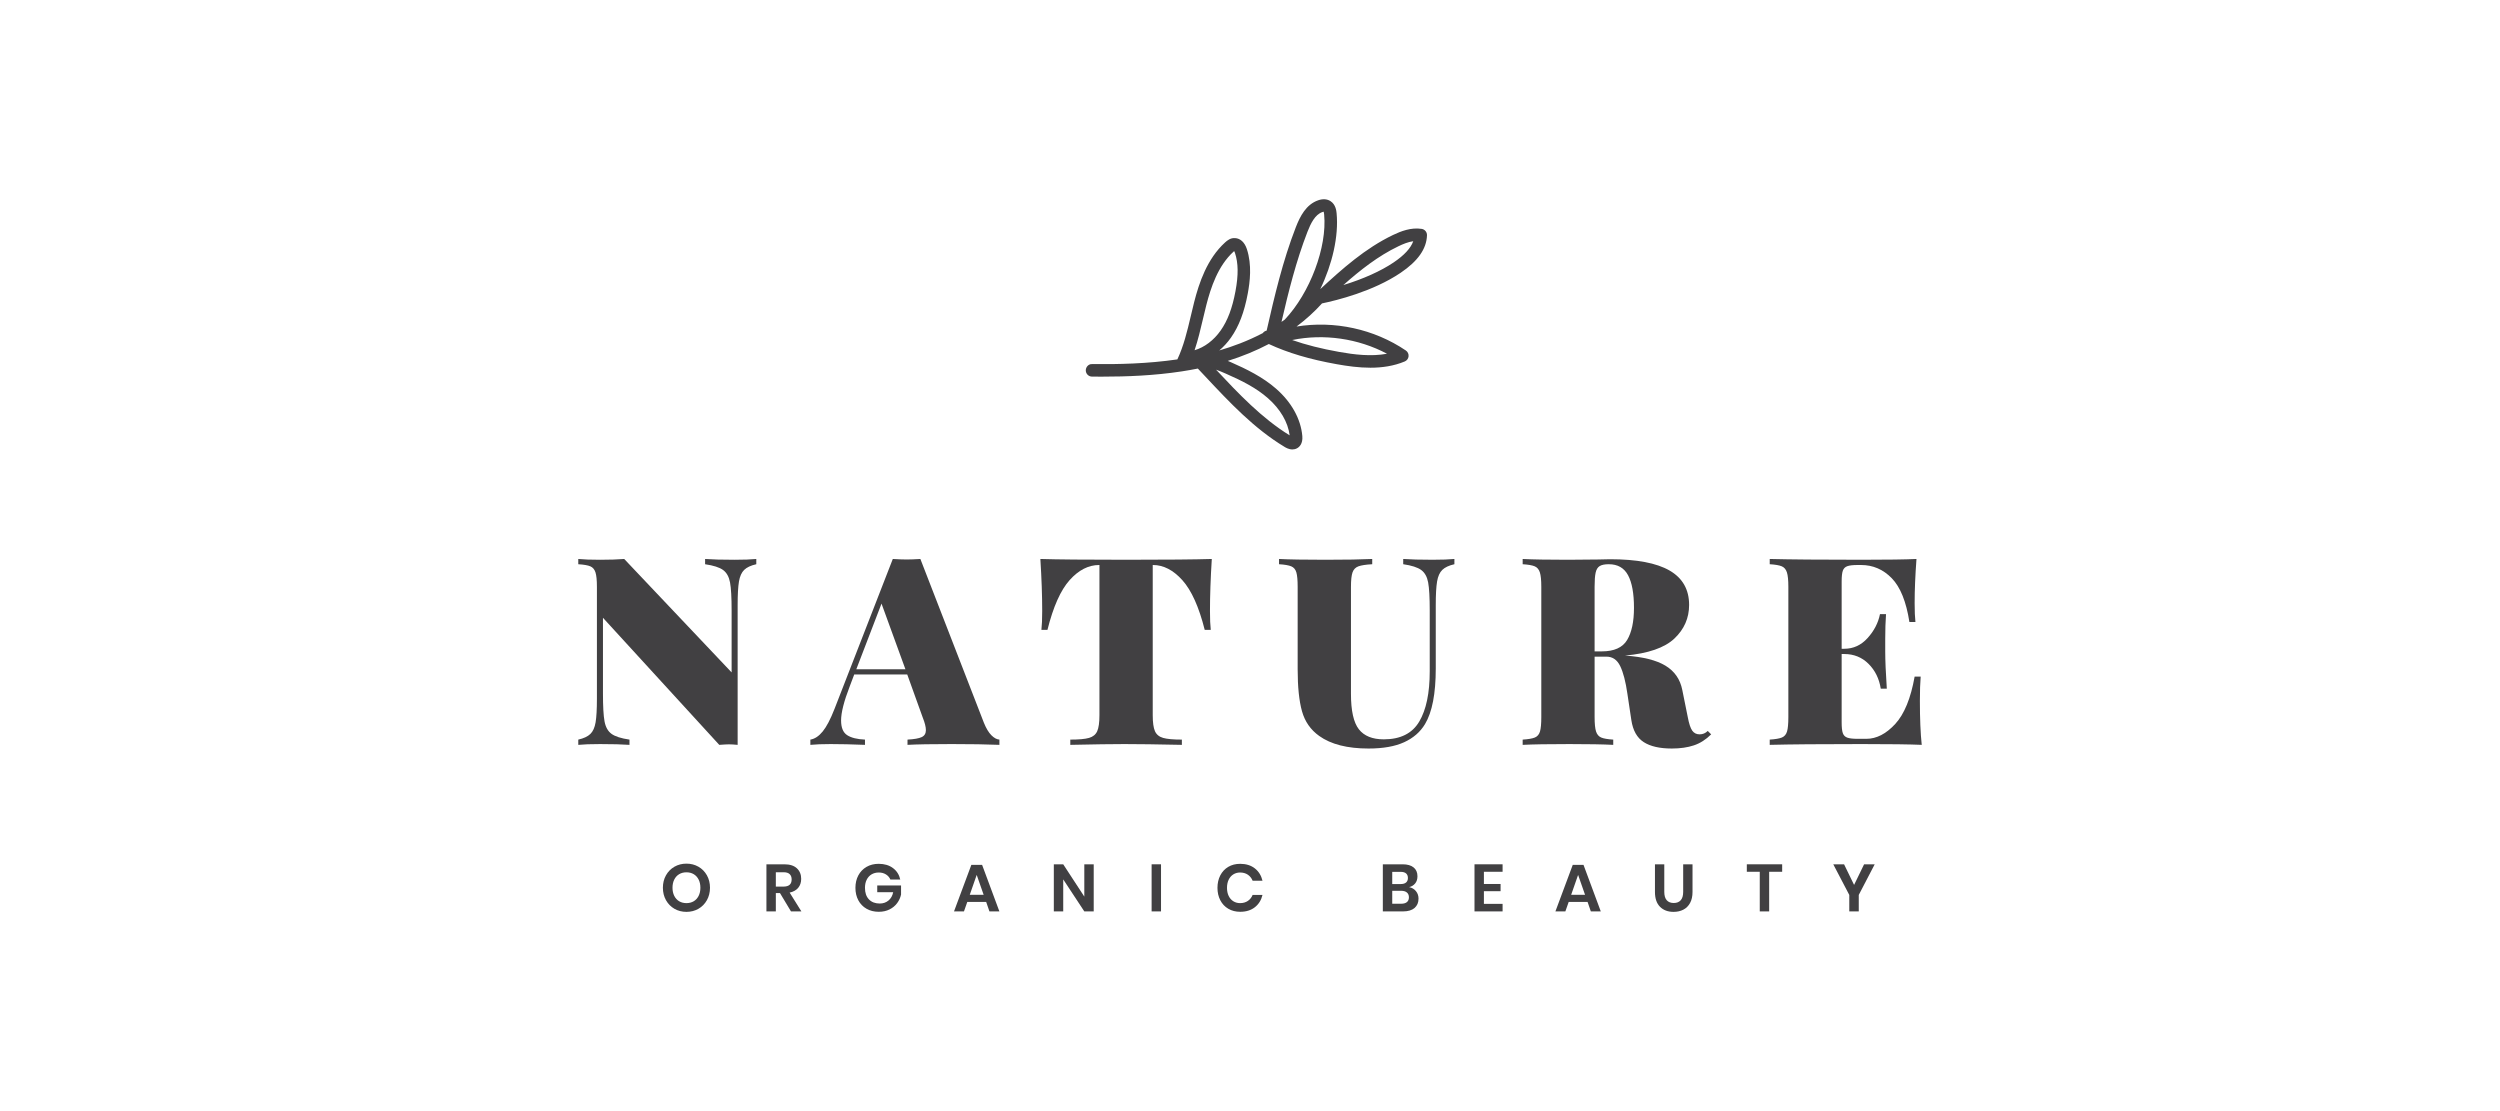 <?xml version="1.0" encoding="utf-8"?>
<!-- Generator: Adobe Illustrator 26.0.2, SVG Export Plug-In . SVG Version: 6.00 Build 0)  -->
<svg version="1.1" id="Layer_1" xmlns="http://www.w3.org/2000/svg" xmlns:xlink="http://www.w3.org/1999/xlink" x="0px" y="0px"
	 width="630px" height="280px" viewBox="0 0 630 280" style="enable-background:new 0 0 630 280;" xml:space="preserve">
<style type="text/css">
	.st0{fill:#414042;}
</style>
<g>
	<g>
		<path class="st0" d="M190.583,142.185c-1.367,0.308-2.381,0.782-3.043,1.422c-0.661,0.64-1.102,1.621-1.324,2.943
			c-0.22,1.324-0.33,3.31-0.33,5.955v35.199c-0.882-0.088-1.611-0.131-2.183-0.131c-0.486,0-1.301,0.043-2.448,0.131l-29.309-32.022
			v19.054c0,3.265,0.131,5.613,0.396,7.045c0.265,1.435,0.85,2.483,1.755,3.144c0.903,0.661,2.413,1.147,4.531,1.455v1.324
			c-1.808-0.131-4.279-0.199-7.41-0.199c-2.337,0-4.168,0.068-5.492,0.199v-1.324c1.367-0.308,2.383-0.782,3.043-1.422
			c0.663-0.638,1.102-1.621,1.324-2.945c0.22-1.322,0.33-3.308,0.33-5.953v-28.186c0-1.675-0.121-2.887-0.363-3.639
			c-0.242-0.749-0.673-1.256-1.291-1.521s-1.632-0.441-3.043-0.529v-1.324c1.324,0.131,3.154,0.199,5.492,0.199
			c2.383,0,4.41-0.068,6.087-0.199l27.062,28.583v-15.615c0-3.263-0.133-5.613-0.398-7.047c-0.265-1.432-0.85-2.481-1.752-3.142
			c-0.905-0.661-2.415-1.147-4.533-1.455v-1.324c1.808,0.131,4.279,0.199,7.41,0.199c2.337,0,4.168-0.068,5.492-0.199v1.324H190.583
			z"/>
		<path class="st0" d="M249.832,185.288c0.683,0.685,1.357,1.049,2.017,1.092v1.324c-3.177-0.131-7.191-0.199-12.042-0.199
			c-5.028,0-8.732,0.068-11.115,0.199v-1.324c1.675-0.088,2.867-0.298,3.573-0.628c0.704-0.33,1.059-0.915,1.059-1.753
			c0-0.794-0.265-1.853-0.794-3.177l-3.903-10.85h-13.366l-1.124,2.976c-1.455,3.751-2.184,6.616-2.184,8.603
			c0,1.808,0.507,3.043,1.523,3.704c1.014,0.663,2.514,1.036,4.498,1.125v1.324c-3.308-0.131-6.198-0.199-8.668-0.199
			c-2.073,0-3.77,0.068-5.093,0.199v-1.324c1.102-0.175,2.138-0.86,3.109-2.05c0.971-1.192,1.962-3.086,2.978-5.691l14.687-37.778
			c1.412,0.088,2.582,0.131,3.507,0.131c0.882,0,2.029-0.043,3.441-0.131l16.011,41.285
			C248.519,183.558,249.147,184.605,249.832,185.288z M228.164,168.65l-6.021-16.541l-6.351,16.541H228.164z"/>
		<path class="st0" d="M304.913,153.96c0,2.029,0.066,3.618,0.199,4.765h-1.523c-1.455-5.779-3.331-9.947-5.623-12.506
			c-2.294-2.557-4.765-3.838-7.41-3.838h-0.068v37.846c0,1.853,0.189,3.197,0.562,4.037c0.376,0.837,1.059,1.4,2.052,1.687
			s2.569,0.429,4.73,0.429v1.324c-6.22-0.131-11.049-0.199-14.49-0.199c-3.132,0-7.673,0.068-13.628,0.199v-1.324
			c2.161,0,3.739-0.142,4.73-0.429c0.993-0.287,1.677-0.85,2.052-1.687c0.374-0.839,0.562-2.183,0.562-4.037v-37.846h-0.068
			c-2.69,0-5.171,1.268-7.443,3.805c-2.272,2.537-4.135,6.717-5.59,12.539h-1.523c0.133-1.147,0.199-2.736,0.199-4.765
			c0-3.838-0.154-8.202-0.462-13.099c4.188,0.131,11.4,0.199,21.634,0.199c10.189,0,17.378-0.068,21.568-0.199
			C305.067,145.758,304.913,150.123,304.913,153.96z"/>
		<path class="st0" d="M366.508,142.185c-1.369,0.308-2.383,0.782-3.043,1.422c-0.663,0.64-1.104,1.621-1.324,2.943
			c-0.222,1.324-0.33,3.31-0.33,5.955v15.945c0,6.351-0.905,11.028-2.713,14.027c-1.192,1.984-2.945,3.507-5.26,4.566
			c-2.317,1.057-5.305,1.586-8.966,1.586c-5.338,0-9.483-1.057-12.438-3.175c-2.161-1.543-3.606-3.616-4.334-6.22
			c-0.726-2.602-1.092-6.13-1.092-10.585v-20.776c0-1.675-0.111-2.887-0.33-3.639c-0.222-0.749-0.651-1.256-1.291-1.521
			c-0.64-0.265-1.664-0.441-3.076-0.529v-1.324c2.514,0.131,6.395,0.199,11.644,0.199c5.204,0,9.153-0.068,11.843-0.199v1.324
			c-1.586,0.088-2.746,0.265-3.472,0.529c-0.728,0.265-1.225,0.772-1.49,1.521c-0.265,0.751-0.396,1.964-0.396,3.639v26.994
			c0,4.236,0.661,7.203,1.984,8.9c1.324,1.697,3.419,2.547,6.286,2.547c4.19,0,7.168-1.488,8.931-4.466
			c1.765-2.978,2.647-7.201,2.647-12.67v-15.35c0-3.263-0.131-5.613-0.396-7.047c-0.265-1.432-0.85-2.481-1.755-3.142
			s-2.413-1.147-4.531-1.455v-1.324c1.808,0.131,4.277,0.199,7.41,0.199c2.338,0,4.168-0.068,5.492-0.199L366.508,142.185
			L366.508,142.185z"/>
		<path class="st0" d="M431.213,185.056c-1.324,1.324-2.779,2.251-4.367,2.779c-1.586,0.529-3.439,0.794-5.557,0.794
			c-3.043,0-5.403-0.54-7.078-1.621c-1.679-1.079-2.713-2.92-3.111-5.524l-0.991-6.616c-0.441-3.086-1.049-5.424-1.82-7.012
			c-0.772-1.588-1.929-2.382-3.474-2.382h-2.976v15.219c0,1.677,0.121,2.889,0.363,3.639c0.242,0.749,0.671,1.256,1.291,1.521
			c0.616,0.265,1.632,0.441,3.043,0.529v1.324c-2.559-0.131-6.243-0.199-11.049-0.199c-5.338,0-9.263,0.068-11.777,0.199v-1.324
			c1.41-0.088,2.436-0.265,3.076-0.529c0.638-0.265,1.069-0.772,1.291-1.521c0.22-0.749,0.33-1.962,0.33-3.639v-32.818
			c0-1.675-0.123-2.887-0.365-3.639c-0.242-0.749-0.671-1.256-1.289-1.521s-1.634-0.441-3.043-0.529v-1.324
			c2.514,0.131,6.306,0.199,11.379,0.199l7.609-0.068c0.88-0.043,1.896-0.066,3.043-0.066c6.704,0,11.699,0.95,14.985,2.844
			c3.285,1.898,4.929,4.788,4.929,8.668c0,3.308-1.235,6.132-3.704,8.469c-2.471,2.337-6.616,3.77-12.44,4.299
			c4.5,0.31,7.897,1.157,10.189,2.549c2.294,1.389,3.706,3.429,4.236,6.12l1.389,6.881c0.308,1.632,0.683,2.756,1.124,3.374
			c0.441,0.618,1.059,0.925,1.853,0.925s1.478-0.285,2.05-0.86L431.213,185.056z M403.127,142.647
			c-0.507,0.31-0.85,0.86-1.024,1.654c-0.179,0.794-0.265,1.986-0.265,3.573v16.276h1.785c3.132,0,5.27-0.958,6.417-2.877
			s1.722-4.619,1.722-8.104c0-3.618-0.497-6.354-1.49-8.205c-0.991-1.853-2.612-2.779-4.862-2.779
			C404.395,142.185,403.634,142.339,403.127,142.647z"/>
		<path class="st0" d="M484.276,187.704c-3-0.131-8.051-0.199-15.151-0.199c-10.322,0-18.041,0.068-23.157,0.199v-1.324
			c1.41-0.088,2.436-0.265,3.076-0.529c0.638-0.265,1.069-0.772,1.291-1.521c0.22-0.749,0.331-1.962,0.331-3.639v-32.818
			c0-1.675-0.123-2.887-0.365-3.639c-0.242-0.749-0.671-1.256-1.289-1.521s-1.634-0.441-3.043-0.529v-1.324
			c5.116,0.131,12.834,0.199,23.157,0.199c6.483,0,11.092-0.068,13.827-0.199c-0.31,4.145-0.464,7.852-0.464,11.115
			c0,2.03,0.068,3.618,0.199,4.765h-1.521c-0.794-5.118-2.274-8.789-4.435-11.018c-2.161-2.226-4.74-3.341-7.741-3.341h-0.86
			c-1.19,0-2.062,0.101-2.612,0.298c-0.552,0.199-0.927,0.575-1.124,1.127c-0.199,0.552-0.298,1.465-0.298,2.744v16.939h0.661
			c2.292,0,4.256-0.903,5.888-2.713c1.632-1.808,2.67-3.815,3.111-6.021h1.521c-0.131,1.853-0.199,3.928-0.199,6.22v3.175
			c0,2.251,0.133,5.383,0.398,9.397h-1.523c-0.396-2.516-1.422-4.599-3.076-6.253s-3.694-2.481-6.12-2.481h-0.661v17.201
			c0,1.281,0.098,2.196,0.298,2.746c0.197,0.552,0.573,0.928,1.124,1.125c0.55,0.199,1.422,0.297,2.612,0.297h2.183
			c2.557,0,4.985-1.246,7.279-3.737c2.292-2.491,3.924-6.473,4.894-11.942h1.523c-0.134,1.586-0.199,3.616-0.199,6.087
			C483.812,181.088,483.966,184.792,484.276,187.704z"/>
	</g>
	<path class="st0" d="M333.146,76.459c3.672-0.76,12.879-3.019,19.818-7.717c4.363-2.953,6.534-6.048,6.637-9.46
		c0.023-0.794-0.548-1.48-1.332-1.605c-2.686-0.421-5.264,0.599-7.215,1.533c-7.045,3.376-12.815,8.544-18.352,13.655
		c3.041-6.285,4.674-13.341,4.124-19.111c-0.059-0.612-0.213-2.235-1.574-3.091c-0.841-0.523-1.894-0.599-3.054-0.197
		c-3.066,1.055-4.582,4.041-5.662,6.824c-3.279,8.449-5.372,17.354-7.341,26.025c-0.39,0.075-0.732,0.291-0.972,0.629
		c-3.842,2.01-7.631,3.4-10.967,4.37c1.079-0.922,2.077-1.993,2.941-3.225c2.017-2.877,3.366-6.413,4.24-11.123
		c0.538-2.887,1.098-7.191-0.234-11.221c-0.562-1.693-1.654-2.694-2.994-2.744c-1.079-0.082-1.909,0.56-2.485,1.09
		c-4.554,4.145-6.555,10.203-7.788,15.018c-0.306,1.199-0.589,2.405-0.872,3.612c-0.903,3.845-1.788,7.479-3.367,10.848
		c-7.514,1.098-14.916,1.252-21.489,1.184c-0.841-0.07-1.582,0.692-1.59,1.562c-0.008,0.87,0.691,1.582,1.562,1.59
		c0.827,0.008,1.666,0.012,2.518,0.012c6.238,0,13.1-0.259,20.075-1.322c0.001,0,0.003,0.001,0.004,0.001
		c0.004,0,0.008-0.003,0.012-0.003c1.353-0.207,2.709-0.444,4.067-0.717c0.651,0.691,1.301,1.382,1.952,2.077
		c6.001,6.403,12.206,13.023,19.894,17.661c0.314,0.189,1.077,0.648,1.976,0.648c0.374,0,0.774-0.08,1.172-0.293
		c0.571-0.31,1.5-1.122,1.334-3.082c-0.371-4.287-2.715-8.523-6.602-11.925c-3.378-2.957-7.491-4.966-11.431-6.698
		c-0.249-0.109-0.498-0.21-0.747-0.316c3.688-1.152,7.145-2.576,10.337-4.255c4.815,2.233,10.288,3.864,17.134,5.09
		c2.668,0.478,5.551,0.882,8.457,0.882c2.933,0,5.888-0.413,8.67-1.58c0.534-0.224,0.903-0.722,0.958-1.297
		c0.057-0.577-0.205-1.137-0.685-1.461c-8.052-5.444-18.049-7.571-27.547-6.038C329.093,80.511,331.242,78.567,333.146,76.459z
		 M352.416,62.052c1.147-0.55,2.432-1.09,3.723-1.264c-0.642,1.777-2.274,3.54-4.942,5.344c-3.226,2.184-7.73,4.193-12.678,5.705
		C342.781,68.061,347.286,64.51,352.416,62.052z M329.475,58.43c0.819-2.108,1.902-4.348,3.747-4.985
		c0.181-0.061,0.306-0.078,0.326-0.111c0.035,0.082,0.096,0.279,0.138,0.718c0.783,8.203-3.567,19.774-9.923,26.486
		c-0.275,0.194-0.548,0.394-0.825,0.58C324.7,73.483,326.636,65.743,329.475,58.43z M303.131,80.439
		c0.279-1.186,0.556-2.372,0.858-3.548c1.124-4.39,2.92-9.887,6.858-13.473c0.066-0.059,0.121-0.107,0.164-0.146
		c0.059,0.107,0.131,0.259,0.199,0.462c0.85,2.578,0.891,5.553,0.127,9.653c-0.79,4.252-1.972,7.394-3.723,9.889
		c-1.746,2.491-4.084,4.246-6.583,4.983C301.902,85.68,302.522,83.031,303.131,80.439z M319.503,100.331
		c3.132,2.742,5.069,6.056,5.492,9.378c-7.023-4.32-12.886-10.513-18.545-16.549c0.804,0.283,1.615,0.626,2.432,0.985
		C313.168,96.029,316.616,97.802,319.503,100.331z M349.524,89.14c-3.971,0.751-8.266,0.222-12.095-0.464
		c-4.486-0.805-8.348-1.779-11.8-2.99C333.604,84.032,342.305,85.297,349.524,89.14z"/>
	<g>
		<path class="st0" d="M176,218.409c0.903,0.517,1.615,1.235,2.136,2.161c0.521,0.925,0.782,1.97,0.782,3.136
			s-0.261,2.212-0.782,3.144c-0.521,0.93-1.233,1.652-2.136,2.169c-0.901,0.515-1.906,0.772-3.017,0.772s-2.116-0.257-3.019-0.772
			c-0.901-0.517-1.613-1.24-2.134-2.169c-0.521-0.932-0.782-1.978-0.782-3.144s0.261-2.21,0.782-3.136s1.233-1.644,2.134-2.161
			c0.903-0.515,1.909-0.772,3.019-0.772S175.099,217.894,176,218.409z M171.151,220.293c-0.527,0.314-0.94,0.765-1.235,1.352
			c-0.297,0.589-0.445,1.276-0.445,2.06s0.148,1.472,0.445,2.058c0.295,0.589,0.708,1.041,1.235,1.354
			c0.527,0.314,1.137,0.47,1.833,0.47c0.694,0,1.305-0.156,1.833-0.47c0.525-0.314,0.938-0.765,1.235-1.354
			c0.298-0.587,0.445-1.274,0.445-2.058s-0.148-1.471-0.445-2.06c-0.297-0.587-0.71-1.038-1.235-1.352
			c-0.527-0.314-1.139-0.472-1.833-0.472C172.287,219.821,171.678,219.979,171.151,220.293z"/>
		<path class="st0" d="M199.327,229.674l-2.774-4.623h-1.043v4.623h-2.37v-11.87h4.523c1.379,0,2.43,0.337,3.152,1.01
			c0.722,0.673,1.084,1.558,1.084,2.656c0,0.897-0.248,1.648-0.747,2.253c-0.499,0.606-1.219,1.01-2.161,1.211l2.959,4.74
			L199.327,229.674L199.327,229.674z M195.51,223.421h1.952c1.354,0,2.034-0.601,2.034-1.8c0-0.571-0.166-1.018-0.497-1.336
			c-0.33-0.32-0.843-0.48-1.537-0.48h-1.952V223.421z"/>
		<path class="st0" d="M225.03,218.754c0.952,0.712,1.564,1.673,1.833,2.883h-2.487c-0.236-0.538-0.609-0.967-1.118-1.285
			c-0.511-0.32-1.112-0.48-1.808-0.48c-0.683,0-1.289,0.158-1.814,0.47c-0.527,0.314-0.938,0.763-1.227,1.346
			c-0.293,0.583-0.437,1.266-0.437,2.05c0,1.244,0.333,2.214,1,2.908c0.667,0.696,1.578,1.042,2.731,1.042
			c0.852,0,1.582-0.252,2.194-0.755c0.611-0.505,1.006-1.205,1.186-2.102h-4.018v-1.699h6.001v2.286
			c-0.168,0.786-0.495,1.508-0.983,2.169c-0.486,0.661-1.127,1.192-1.917,1.588c-0.79,0.398-1.695,0.597-2.715,0.597
			c-1.166,0-2.194-0.254-3.084-0.765c-0.891-0.509-1.58-1.221-2.069-2.134c-0.486-0.913-0.73-1.958-0.73-3.136
			c0-1.176,0.244-2.22,0.73-3.136c0.488-0.913,1.174-1.627,2.06-2.143c0.885-0.515,1.911-0.774,3.076-0.774
			C222.879,217.687,224.078,218.044,225.03,218.754z"/>
		<path class="st0" d="M248.515,227.287h-4.757l-0.841,2.387h-2.506l4.371-11.734h2.707l4.355,11.734h-2.506L248.515,227.287z
			 M247.877,225.487l-1.748-5.009l-1.748,5.009H247.877z"/>
		<path class="st0" d="M275.616,229.674h-2.37l-5.313-8.069v8.069h-2.37v-11.87h2.37l5.313,8.137v-8.137h2.37V229.674z"/>
		<path class="st0" d="M292.577,217.804v11.87h-2.37v-11.87H292.577z"/>
		<path class="st0" d="M316.216,218.83c0.975,0.763,1.619,1.8,1.933,3.111h-2.489c-0.257-0.64-0.659-1.143-1.201-1.514
			c-0.544-0.369-1.199-0.554-1.96-0.554c-0.628,0-1.192,0.158-1.697,0.47c-0.505,0.314-0.897,0.763-1.178,1.346
			c-0.279,0.583-0.419,1.266-0.419,2.05c0,0.774,0.14,1.453,0.419,2.034c0.281,0.583,0.673,1.032,1.178,1.346s1.069,0.47,1.697,0.47
			c0.761,0,1.416-0.185,1.96-0.554c0.542-0.369,0.944-0.874,1.201-1.512h2.489c-0.314,1.311-0.958,2.348-1.933,3.109
			c-0.977,0.763-2.204,1.143-3.682,1.143c-1.133,0-2.134-0.254-3.002-0.765c-0.868-0.509-1.541-1.223-2.017-2.143
			c-0.476-0.919-0.714-1.962-0.714-3.128c0-1.176,0.238-2.224,0.714-3.144c0.476-0.917,1.147-1.634,2.009-2.143
			c0.864-0.511,1.866-0.766,3.011-0.766C314.012,217.687,315.239,218.069,316.216,218.83z"/>
		<path class="st0" d="M356.822,224.572c0.431,0.531,0.646,1.157,0.646,1.874c0,0.997-0.335,1.785-0.999,2.362
			c-0.667,0.577-1.634,0.866-2.902,0.866h-5.093v-11.87h4.993c1.201,0,2.122,0.265,2.766,0.79c0.644,0.527,0.967,1.268,0.967,2.22
			c0,0.739-0.193,1.344-0.581,1.816c-0.386,0.47-0.893,0.778-1.521,0.923C355.814,223.7,356.389,224.038,356.822,224.572z
			 M350.844,222.781h2.136c0.593,0,1.045-0.131,1.352-0.394c0.308-0.263,0.462-0.642,0.462-1.135s-0.15-0.874-0.454-1.143
			c-0.302-0.269-0.768-0.404-1.395-0.404h-2.101L350.844,222.781L350.844,222.781z M354.544,227.328
			c0.335-0.275,0.503-0.675,0.503-1.203c0-0.525-0.17-0.932-0.511-1.217c-0.343-0.287-0.827-0.429-1.455-0.429h-2.237v3.261h2.253
			C353.725,227.741,354.208,227.603,354.544,227.328z"/>
		<path class="st0" d="M373.943,219.688v3.076h4.203v1.816h-4.203v3.193h4.708v1.9h-7.078v-11.87h7.078v1.884h-4.708V219.688z"/>
		<path class="st0" d="M400.069,227.287h-4.757l-0.841,2.387h-2.506l4.371-11.734h2.707l4.355,11.734h-2.506L400.069,227.287z
			 M399.431,225.487l-1.748-5.009l-1.748,5.009H399.431z"/>
		<path class="st0" d="M419.401,217.804v6.961c0,0.93,0.205,1.627,0.614,2.093c0.411,0.466,1.002,0.698,1.775,0.698
			c0.761,0,1.346-0.232,1.757-0.698c0.408-0.466,0.614-1.163,0.614-2.093v-6.961h2.354v6.961c0,1.098-0.205,2.025-0.614,2.783
			c-0.41,0.755-0.977,1.319-1.699,1.689c-0.722,0.369-1.543,0.554-2.463,0.554c-1.424,0-2.561-0.425-3.413-1.277
			c-0.852-0.852-1.277-2.101-1.277-3.749v-6.961L419.401,217.804L419.401,217.804z"/>
		<path class="st0" d="M449.106,217.804v1.884h-3.277v9.986h-2.37v-9.986h-3.261v-1.884L449.106,217.804L449.106,217.804z"/>
		<path class="st0" d="M472.426,217.804l-4.018,7.718v4.151h-2.389v-4.151l-4.035-7.718h2.723L467.23,223l2.522-5.196H472.426z"/>
	</g>
</g>
</svg>
